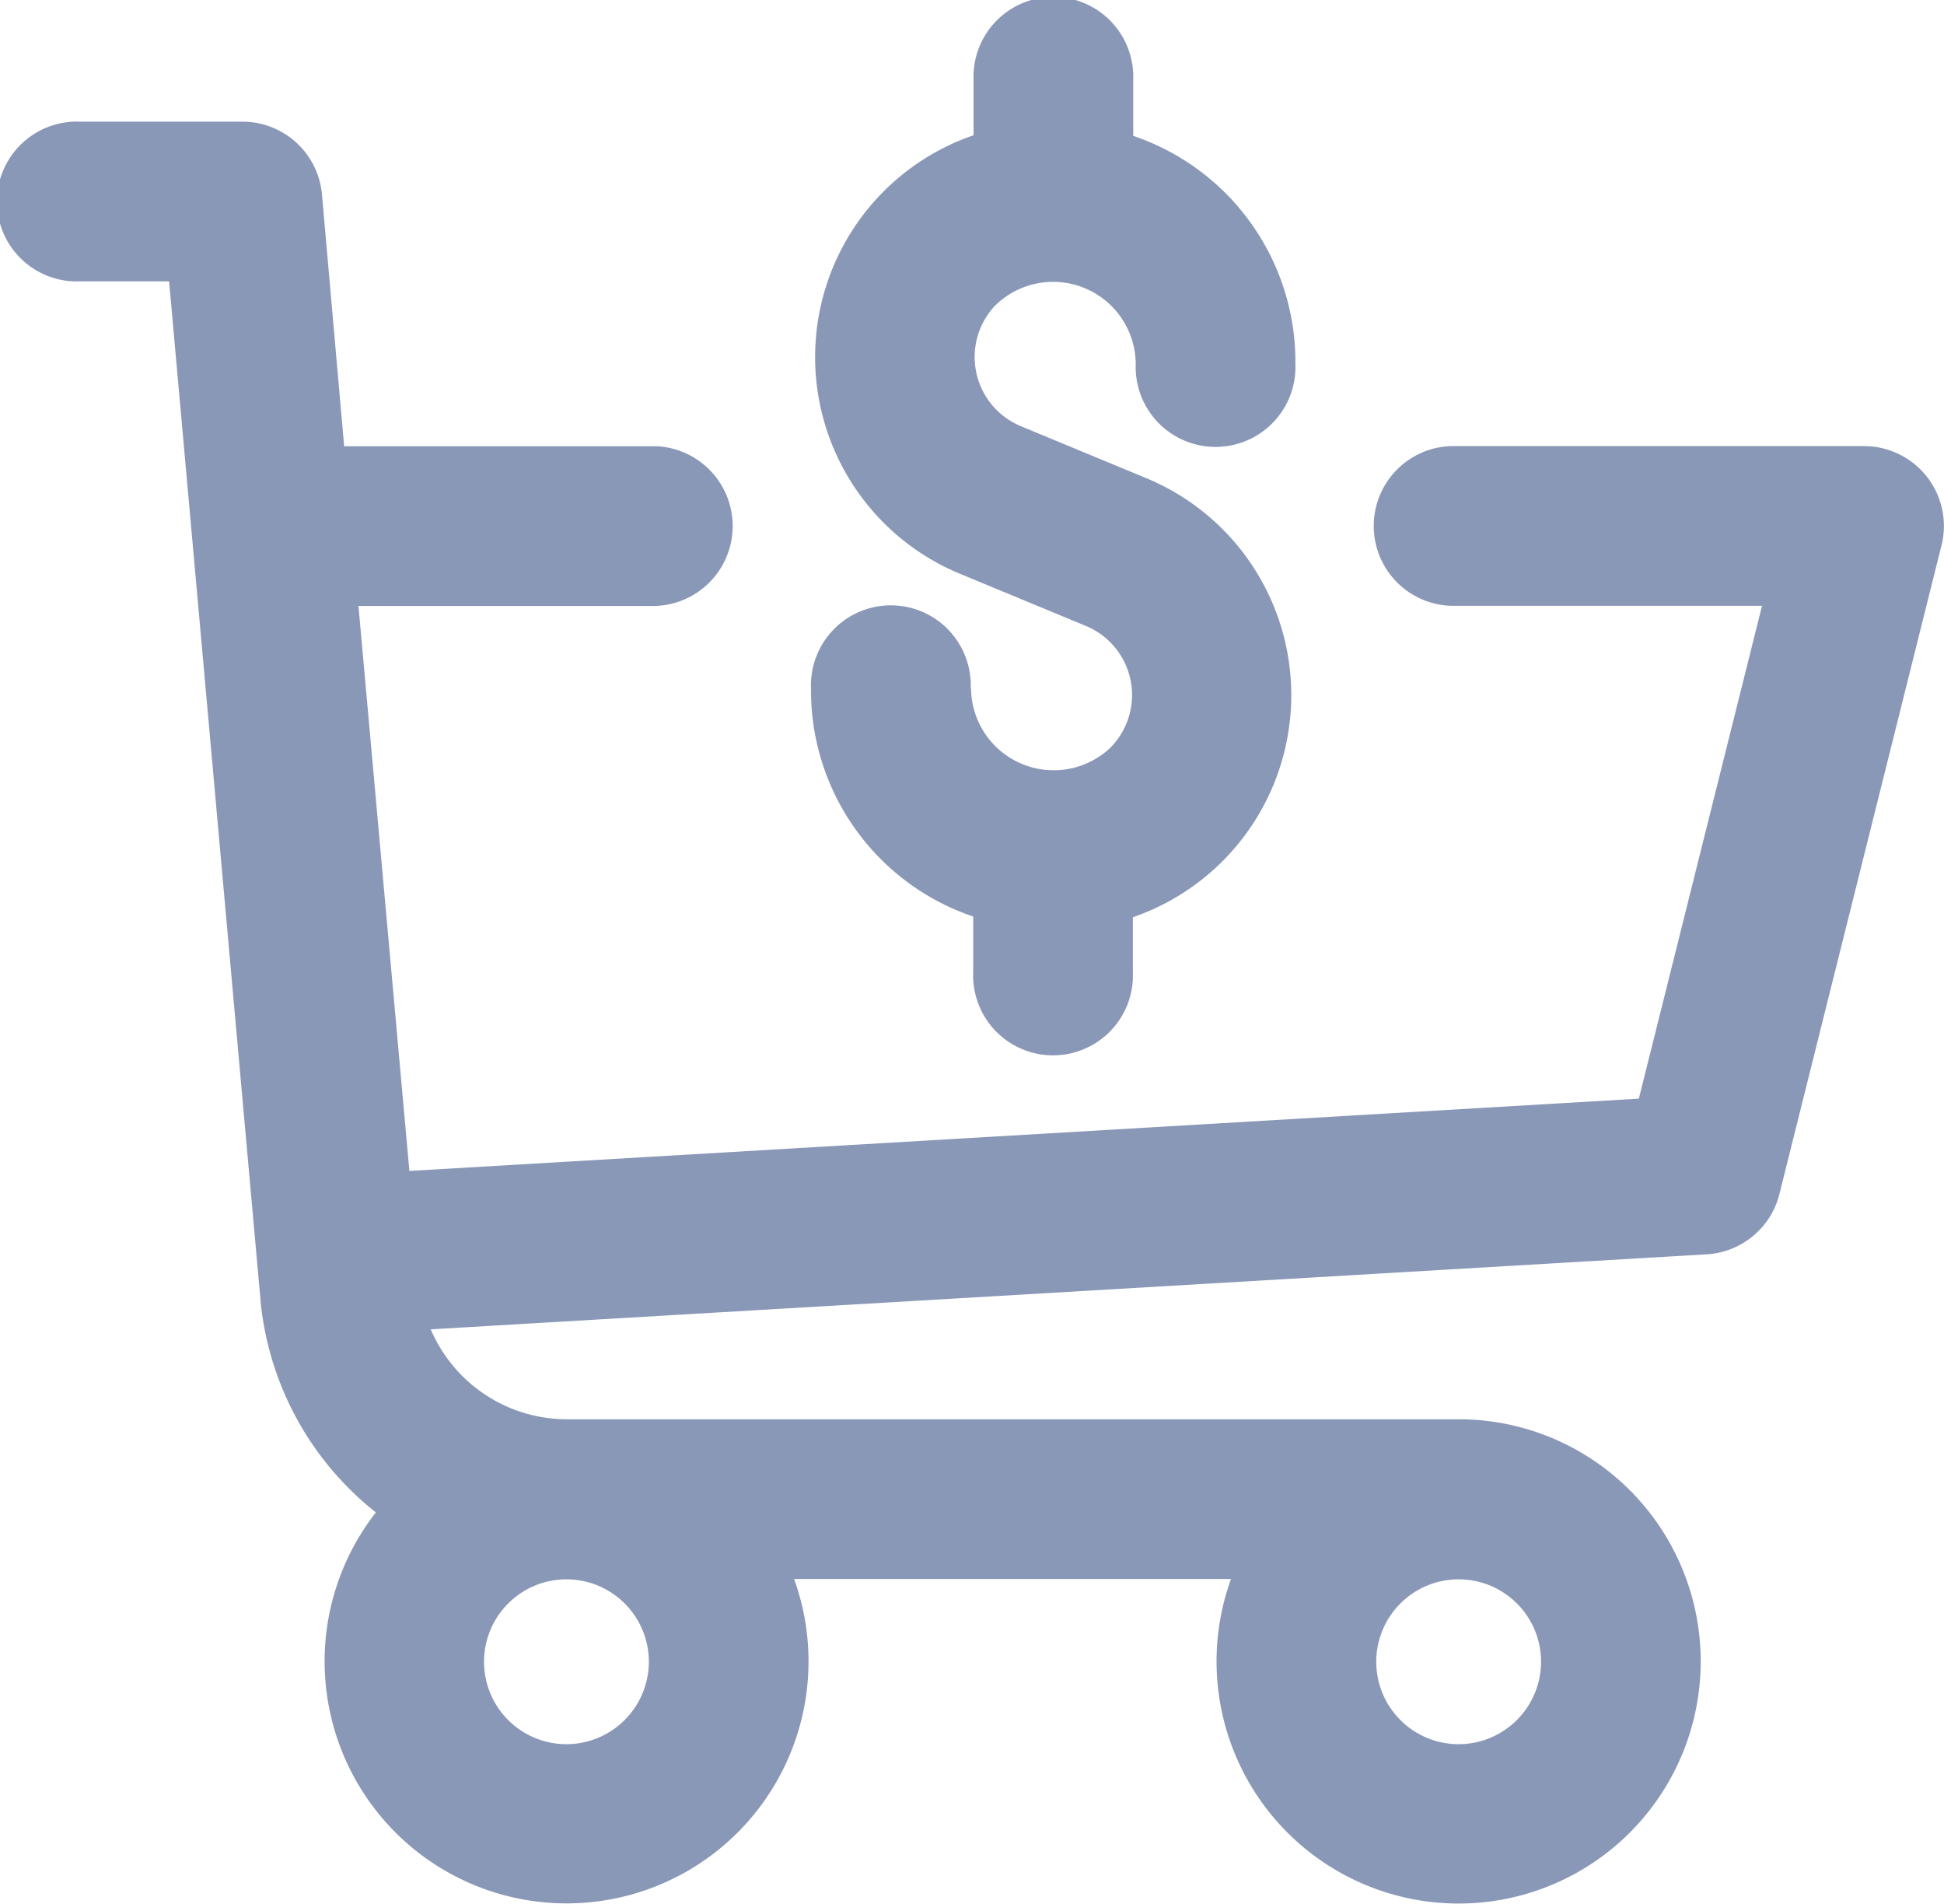 <svg xmlns="http://www.w3.org/2000/svg" width="16.302" height="15.962" viewBox="0 0 16.302 15.962">
  <g id="shopping-cart" transform="translate(0 -5.34)">
    <path id="Path_1913" data-name="Path 1913" d="M15.633,40.06H12.164a.67.67,0,0,0,0,1.339h2.612l-1.033,4.132-10.31.606L3.006,41.4H5.5a.67.67,0,0,0,0-1.339H2.886L2.7,37.95a.67.67,0,0,0-.667-.61H.67a.67.67,0,1,0,0,1.339h.748l.77,8.579A2.576,2.576,0,0,0,3.152,49a2.029,2.029,0,1,0,3.507.558h3.664a2.03,2.03,0,1,0,1.909-1.339H4.755a1.243,1.243,0,0,1-1.143-.754l10.7-.629a.669.669,0,0,0,.61-.506l1.36-5.441A.67.67,0,0,0,15.633,40.06ZM4.75,50.943a.691.691,0,1,1,.691-.691A.692.692,0,0,1,4.75,50.943Zm7.482,0a.691.691,0,1,1,.691-.691A.692.692,0,0,1,12.232,50.943Z" transform="translate(0 -30.98)" fill="#8a98b8"/>
    <path id="Path_1914" data-name="Path 1914" d="M214.672,11.111a.67.67,0,1,0-1.339,0,2,2,0,0,0,1.36,1.913v.468a.67.67,0,1,0,1.339,0V13.03a1.969,1.969,0,0,0,.108-3.683L215.1,8.916a.628.628,0,0,1-.23-1.007.693.693,0,0,1,1.186.482.67.67,0,1,0,1.339,0,2,2,0,0,0-1.36-1.912V6.01a.67.67,0,1,0-1.339,0v.464a1.966,1.966,0,0,0-.108,3.679l1.043.432a.627.627,0,0,1,.207,1.029.693.693,0,0,1-1.163-.5Z" transform="translate(-206.532 0)" fill="#8a98b8"/>
  </g>
</svg>
